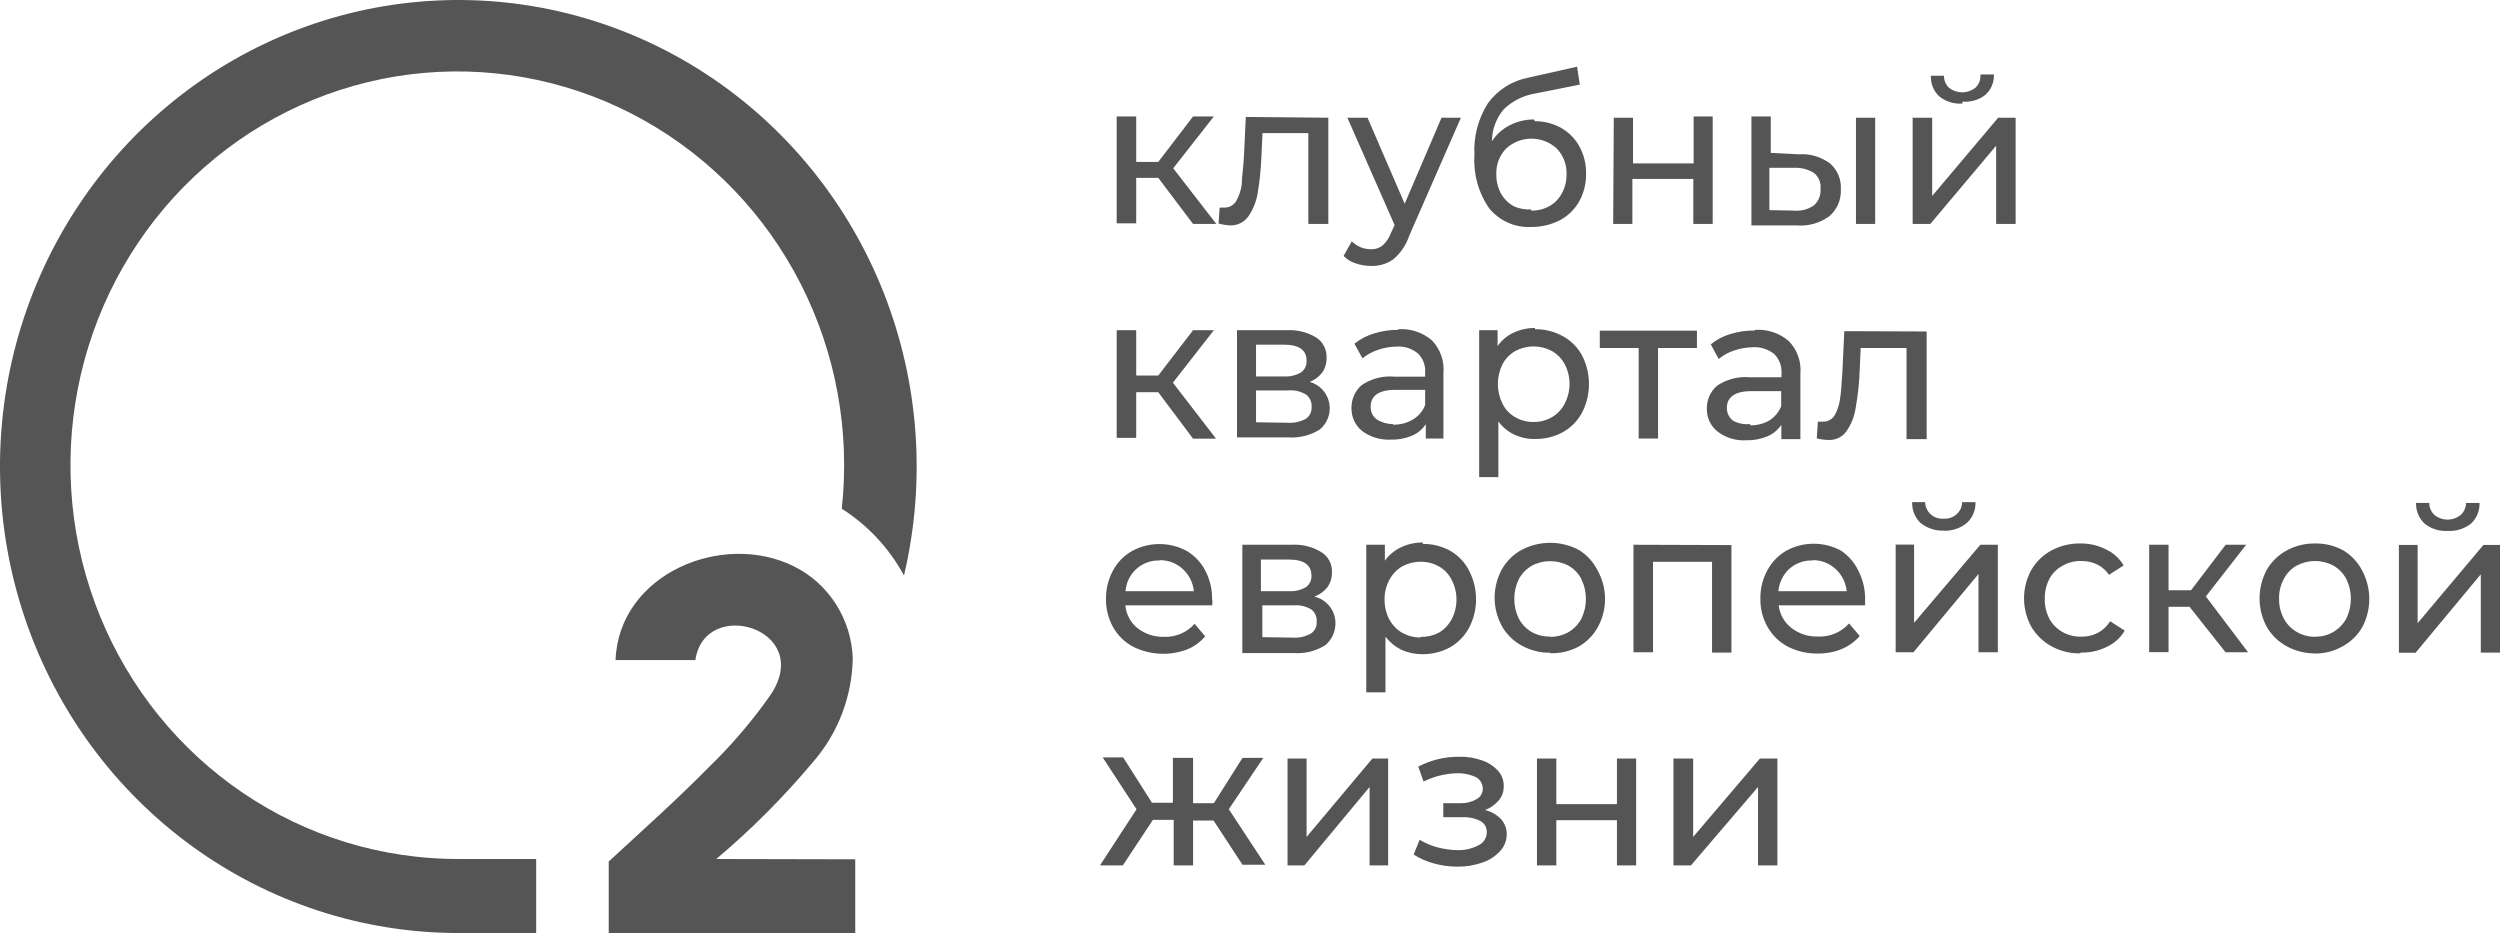 <?xml version="1.0" encoding="UTF-8"?> <svg xmlns="http://www.w3.org/2000/svg" viewBox="0 0 120.968 45.161" fill="none"><path fill-rule="evenodd" clip-rule="evenodd" d="M40.731 24.615C41.141 20.868 40.449 17.081 38.743 13.734C37.037 10.388 34.394 7.631 31.147 5.814C27.902 3.997 24.199 3.202 20.508 3.528C16.818 3.854 13.305 5.287 10.416 7.647C7.526 10.006 5.389 13.185 4.275 16.781C3.162 20.377 3.121 24.228 4.159 27.848C5.198 31.467 7.267 34.692 10.107 37.113C12.947 39.534 16.428 41.044 20.111 41.45C20.787 41.526 21.467 41.564 22.148 41.564H25.944V45.146H22.148C17.54 45.14 13.048 43.673 9.297 40.949C5.546 38.225 2.722 34.379 1.216 29.946C-0.289 25.513 -0.4 20.713 0.898 16.213C2.197 11.713 4.84 7.736 8.461 4.835C12.082 1.935 16.5 0.254 21.103 0.027C25.705 -0.201 30.263 1.037 34.143 3.567C38.023 6.098 41.032 9.796 42.752 14.147C44.472 18.498 44.818 23.286 43.741 27.847C43.025 26.526 41.989 25.413 40.731 24.615ZM34.659 41.564C36.355 40.136 37.925 38.56 39.354 36.854C40.556 35.468 41.234 33.69 41.263 31.84C41.227 30.914 40.947 30.015 40.451 29.237C39.956 28.459 39.264 27.831 38.448 27.42C34.981 25.667 29.942 27.763 29.785 31.939H33.648C34.09 28.853 39.399 30.415 37.302 33.6C36.416 34.866 35.414 36.043 34.307 37.114C32.735 38.714 31.102 40.162 29.455 41.686V45.161H41.383V41.579L34.659 41.564Z" fill="#555555"></path><path d="M56.045 8.605H54.978V10.806H54.033V5.635H54.978V7.836H56.045L57.729 5.635H58.735L56.769 8.143L58.856 10.837H57.729L56.045 8.605ZM58.727 39.703H57.729V41.874H56.792V39.672H55.786L54.331 41.874H53.226L54.994 39.157L53.355 36.648H54.346L55.74 38.841H56.753V36.671H57.729V38.864H58.735L60.121 36.671H61.127L59.458 39.157L61.226 41.843H60.121L58.681 39.642H58.727V39.703ZM62.3 36.702H63.222V40.496L66.407 36.702H67.169V41.874H66.27V38.08L63.115 41.874H62.3V36.671V36.702ZM71.87 39.195C72.158 39.27 72.421 39.421 72.632 39.634C72.818 39.845 72.917 40.121 72.906 40.403C72.898 40.69 72.787 40.964 72.594 41.173C72.359 41.432 72.063 41.625 71.733 41.735C71.339 41.874 70.923 41.942 70.506 41.935C70.128 41.934 69.751 41.882 69.386 41.781C69.039 41.689 68.707 41.543 68.403 41.35L68.693 40.634C68.957 40.794 69.241 40.916 69.538 40.996C69.852 41.081 70.174 41.128 70.498 41.135C70.864 41.15 71.226 41.067 71.55 40.896C71.632 40.857 71.705 40.803 71.765 40.735C71.826 40.668 71.873 40.589 71.904 40.503C71.934 40.417 71.947 40.326 71.943 40.235C71.938 40.144 71.916 40.055 71.878 39.973C71.822 39.875 71.743 39.793 71.649 39.734C71.373 39.594 71.066 39.528 70.757 39.542H69.836V38.864H70.681C70.948 38.872 71.211 38.805 71.443 38.672C71.535 38.624 71.613 38.551 71.666 38.462C71.72 38.372 71.748 38.269 71.748 38.164C71.748 38.054 71.72 37.946 71.667 37.851C71.613 37.755 71.536 37.675 71.443 37.618C71.142 37.472 70.81 37.403 70.476 37.418C69.922 37.433 69.379 37.569 68.883 37.818L68.624 37.094C69.236 36.775 69.916 36.611 70.605 36.617C70.984 36.607 71.36 36.667 71.718 36.794C72.008 36.892 72.27 37.062 72.479 37.287C72.67 37.496 72.772 37.772 72.761 38.056C72.766 38.309 72.676 38.553 72.51 38.741C72.327 38.952 72.094 39.111 71.832 39.203L71.87 39.195ZM74.369 36.702H75.306V38.911H78.239V36.702H79.169V41.874H78.239V39.688H75.306V41.874H74.369V36.702ZM80.998 36.702H81.927V40.496L85.158 36.702H86.003V41.874H85.066V38.08L81.82 41.874H80.975V36.671L80.998 36.702ZM58.658 29.006C58.666 29.101 58.666 29.196 58.658 29.291H54.452C54.472 29.507 54.535 29.716 54.637 29.907C54.739 30.097 54.879 30.265 55.047 30.399C55.411 30.681 55.86 30.828 56.319 30.815C56.597 30.826 56.875 30.776 57.132 30.667C57.388 30.558 57.618 30.393 57.805 30.184L58.315 30.792C58.08 31.068 57.782 31.285 57.447 31.423C57.027 31.582 56.579 31.654 56.131 31.632C55.683 31.611 55.244 31.498 54.841 31.3C54.429 31.084 54.087 30.753 53.858 30.345C53.628 29.93 53.509 29.46 53.515 28.983C53.509 28.505 53.625 28.034 53.851 27.613C54.064 27.212 54.387 26.881 54.78 26.659C55.187 26.439 55.641 26.325 56.102 26.325C56.563 26.325 57.017 26.439 57.424 26.659C57.806 26.887 58.117 27.217 58.323 27.613C58.545 28.043 58.658 28.522 58.651 29.006H58.658ZM56.106 27.121C55.695 27.106 55.294 27.252 54.987 27.529C54.68 27.806 54.491 28.192 54.46 28.606H57.767C57.728 28.195 57.537 27.813 57.234 27.536C56.928 27.25 56.523 27.095 56.106 27.106V27.121ZM63.618 28.876C63.953 28.956 64.243 29.167 64.424 29.463C64.606 29.758 64.664 30.114 64.586 30.453C64.524 30.756 64.36 31.028 64.121 31.223C63.665 31.507 63.132 31.639 62.597 31.6H60.113V26.359H62.498C63 26.328 63.5 26.452 63.931 26.713C64.096 26.814 64.232 26.958 64.323 27.13C64.414 27.302 64.458 27.495 64.449 27.69C64.456 27.946 64.381 28.197 64.236 28.406C64.074 28.611 63.861 28.768 63.618 28.86V28.876ZM61.028 28.606H62.422C62.689 28.617 62.953 28.55 63.184 28.414C63.274 28.35 63.347 28.265 63.395 28.165C63.443 28.066 63.465 27.955 63.458 27.844C63.458 27.344 63.093 27.075 62.369 27.075H61.012V28.614L61.028 28.606ZM62.552 30.853C62.854 30.875 63.155 30.808 63.42 30.661C63.517 30.602 63.596 30.517 63.647 30.414C63.699 30.312 63.72 30.198 63.71 30.084C63.72 29.969 63.7 29.854 63.654 29.749C63.607 29.644 63.534 29.552 63.443 29.483C63.189 29.336 62.897 29.269 62.605 29.291H61.081V30.83L62.552 30.853ZM68.837 26.32C69.309 26.312 69.774 26.428 70.186 26.659C70.571 26.882 70.884 27.214 71.085 27.613C71.307 28.04 71.422 28.513 71.422 28.995C71.422 29.476 71.307 29.95 71.085 30.376C70.872 30.773 70.553 31.101 70.163 31.323C69.749 31.547 69.285 31.661 68.815 31.654C68.466 31.656 68.12 31.582 67.801 31.438C67.503 31.289 67.243 31.073 67.039 30.807V33.501H66.11V26.359H67.009V27.129C67.215 26.844 67.491 26.619 67.809 26.474C68.138 26.32 68.498 26.244 68.86 26.251L68.837 26.32ZM68.761 30.815C69.06 30.822 69.357 30.753 69.622 30.615C69.882 30.46 70.096 30.236 70.239 29.968C70.394 29.673 70.475 29.344 70.475 29.01C70.475 28.676 70.394 28.347 70.239 28.052C70.102 27.779 69.887 27.554 69.622 27.406C69.348 27.252 69.037 27.175 68.723 27.183C68.417 27.182 68.116 27.259 67.847 27.406C67.587 27.56 67.374 27.784 67.23 28.052C67.072 28.347 66.99 28.678 66.994 29.014C66.992 29.346 67.071 29.674 67.222 29.968C67.366 30.236 67.579 30.46 67.839 30.615C68.11 30.766 68.414 30.846 68.723 30.846L68.761 30.815ZM75.009 31.584C74.527 31.59 74.053 31.471 73.63 31.238C73.228 31.02 72.895 30.692 72.67 30.291C72.441 29.872 72.321 29.401 72.321 28.922C72.321 28.443 72.441 27.972 72.67 27.552C72.895 27.151 73.228 26.823 73.63 26.605C74.056 26.381 74.529 26.265 75.009 26.265C75.489 26.265 75.962 26.381 76.388 26.605C76.784 26.846 77.104 27.196 77.31 27.613C77.542 28.032 77.664 28.503 77.664 28.983C77.664 29.463 77.542 29.935 77.31 30.353C77.088 30.751 76.761 31.079 76.365 31.3C75.939 31.519 75.464 31.625 74.986 31.607L75.009 31.584ZM75.009 30.815C75.321 30.817 75.628 30.737 75.901 30.584C76.16 30.429 76.374 30.206 76.518 29.938C76.663 29.639 76.738 29.312 76.738 28.979C76.738 28.647 76.663 28.319 76.518 28.021C76.38 27.749 76.165 27.524 75.901 27.375C75.626 27.228 75.32 27.152 75.009 27.152C74.698 27.152 74.392 27.228 74.118 27.375C73.854 27.527 73.637 27.751 73.493 28.021C73.347 28.319 73.272 28.647 73.272 28.979C73.272 29.312 73.347 29.639 73.493 29.938C73.637 30.208 73.854 30.431 74.118 30.584C74.383 30.731 74.683 30.806 74.986 30.799L75.009 30.815ZM83.779 26.374V31.577H82.841V27.183H79.984V31.561H79.039V26.359L83.779 26.374ZM90.247 29.006V29.291H86.064C86.09 29.505 86.158 29.713 86.264 29.9C86.37 30.088 86.512 30.252 86.682 30.384C87.043 30.665 87.49 30.812 87.946 30.799C88.231 30.816 88.515 30.767 88.779 30.658C89.043 30.549 89.279 30.382 89.47 30.168L89.988 30.776C89.748 31.051 89.448 31.267 89.112 31.407C88.744 31.555 88.35 31.628 87.954 31.623C87.449 31.631 86.949 31.515 86.499 31.284C86.09 31.066 85.752 30.736 85.523 30.33C85.289 29.916 85.171 29.445 85.181 28.968C85.171 28.489 85.287 28.017 85.516 27.598C85.728 27.199 86.048 26.868 86.438 26.644C86.844 26.424 87.298 26.309 87.76 26.309C88.221 26.309 88.675 26.424 89.082 26.644C89.442 26.885 89.732 27.22 89.92 27.613C90.142 28.043 90.255 28.522 90.247 29.006ZM87.703 27.121C87.289 27.105 86.885 27.251 86.575 27.529C86.274 27.81 86.087 28.194 86.049 28.606H89.356C89.317 28.195 89.126 27.813 88.823 27.536C88.669 27.392 88.49 27.28 88.293 27.206C88.098 27.132 87.889 27.098 87.68 27.106L87.703 27.121ZM91.687 26.351H92.617V30.137L95.824 26.359H96.67V31.561H95.733V27.775L92.586 31.561H91.726V26.359L91.687 26.351ZM94.08 25.674C93.665 25.697 93.255 25.565 92.929 25.305C92.795 25.176 92.689 25.019 92.619 24.845C92.55 24.671 92.518 24.484 92.525 24.297H93.15C93.153 24.405 93.178 24.512 93.223 24.611C93.267 24.71 93.33 24.8 93.409 24.874C93.494 24.953 93.593 25.014 93.702 25.053C93.811 25.091 93.927 25.106 94.042 25.097C94.158 25.105 94.274 25.09 94.384 25.052C94.494 25.013 94.596 24.953 94.682 24.874C94.763 24.802 94.828 24.713 94.873 24.613C94.917 24.514 94.941 24.406 94.941 24.297H95.588C95.596 24.485 95.562 24.673 95.49 24.848C95.417 25.022 95.308 25.178 95.169 25.305C94.855 25.561 94.461 25.695 94.057 25.682L94.08 25.674ZM100.663 31.615C100.174 31.625 99.69 31.506 99.261 31.269C98.858 31.047 98.521 30.72 98.286 30.322C98.057 29.903 97.937 29.431 97.937 28.953C97.937 28.473 98.057 28.002 98.286 27.583C98.519 27.183 98.856 26.855 99.261 26.636C99.692 26.405 100.175 26.289 100.663 26.297C101.097 26.29 101.526 26.39 101.912 26.59C102.265 26.753 102.56 27.022 102.758 27.359L102.049 27.814C101.91 27.61 101.725 27.444 101.508 27.329C101.26 27.205 100.986 27.142 100.708 27.144C100.391 27.135 100.077 27.215 99.802 27.375C99.53 27.518 99.307 27.74 99.162 28.014C99.01 28.311 98.934 28.641 98.941 28.976C98.933 29.31 99.009 29.641 99.162 29.938C99.31 30.21 99.532 30.434 99.802 30.584C100.08 30.737 100.392 30.814 100.708 30.807C100.986 30.812 101.261 30.749 101.508 30.622C101.753 30.493 101.959 30.299 102.103 30.061L102.811 30.515C102.613 30.849 102.321 31.117 101.973 31.284C101.584 31.484 101.153 31.584 100.716 31.577H100.663V31.615ZM105.996 29.36H104.93V31.554H103.992V26.359H104.93V28.56H106.019L107.695 26.359H108.686L106.735 28.86L108.777 31.561H107.688L105.951 29.368L105.996 29.36ZM112.023 31.615C111.541 31.621 111.066 31.502 110.644 31.269C110.24 31.051 109.904 30.723 109.676 30.322C109.451 29.901 109.334 29.431 109.334 28.953C109.334 28.474 109.451 28.004 109.676 27.583C109.904 27.182 110.24 26.854 110.644 26.636C111.067 26.405 111.542 26.289 112.023 26.297C112.501 26.289 112.974 26.405 113.394 26.636C113.78 26.871 114.094 27.21 114.301 27.613C114.526 28.034 114.643 28.505 114.643 28.983C114.643 29.461 114.526 29.932 114.301 30.353C114.073 30.743 113.744 31.063 113.349 31.276C112.93 31.513 112.457 31.633 111.977 31.623L112.023 31.615ZM112.023 30.807C112.333 30.813 112.638 30.733 112.907 30.576C113.169 30.422 113.385 30.198 113.532 29.93C113.677 29.632 113.752 29.304 113.752 28.972C113.752 28.639 113.677 28.312 113.532 28.014C113.387 27.744 113.171 27.52 112.907 27.367C112.633 27.221 112.329 27.145 112.019 27.145C111.71 27.145 111.405 27.221 111.131 27.367C110.866 27.517 110.649 27.742 110.507 28.014C110.347 28.308 110.269 28.64 110.278 28.976C110.273 29.308 110.352 29.636 110.507 29.93C110.651 30.2 110.867 30.424 111.131 30.576C111.388 30.728 111.68 30.81 111.977 30.815L112.023 30.807ZM116.046 26.367H116.983V30.153L120.168 26.367H120.968V31.577H120.038V27.79L116.884 31.584H116.076V26.374L116.046 26.367ZM118.438 25.689C118.038 25.714 117.643 25.591 117.326 25.343C117.188 25.216 117.079 25.06 117.006 24.886C116.934 24.712 116.9 24.524 116.907 24.335H117.547C117.545 24.443 117.566 24.55 117.608 24.65C117.65 24.749 117.712 24.839 117.791 24.912C117.971 25.061 118.198 25.142 118.431 25.142C118.664 25.142 118.89 25.061 119.071 24.912C119.151 24.839 119.214 24.75 119.257 24.651C119.301 24.551 119.323 24.444 119.322 24.335H119.977C119.984 24.524 119.95 24.712 119.878 24.886C119.805 25.06 119.696 25.216 119.558 25.343C119.238 25.59 118.84 25.712 118.438 25.689ZM56.045 18.979H54.978V21.188H54.033V15.978H54.978V18.171H56.045L57.729 15.978H58.735L56.753 18.517L58.841 21.226H57.729L56.045 18.979ZM63.375 18.479C63.608 18.542 63.819 18.67 63.985 18.848C64.151 19.025 64.265 19.245 64.315 19.484C64.365 19.723 64.348 19.972 64.267 20.201C64.185 20.431 64.043 20.634 63.854 20.787C63.397 21.069 62.865 21.201 62.331 21.164H59.855V15.978H62.247C62.748 15.948 63.246 16.068 63.679 16.324C63.843 16.429 63.977 16.577 64.067 16.751C64.156 16.925 64.199 17.12 64.19 17.317C64.195 17.572 64.121 17.823 63.976 18.032C63.818 18.232 63.611 18.386 63.375 18.479ZM60.776 18.217H62.186C62.453 18.225 62.716 18.158 62.948 18.025C63.039 17.96 63.112 17.873 63.16 17.772C63.208 17.671 63.229 17.559 63.222 17.447C63.222 16.947 62.864 16.678 62.133 16.678H60.776V18.217ZM62.3 20.456C62.604 20.477 62.907 20.414 63.176 20.272C63.272 20.209 63.349 20.122 63.4 20.019C63.451 19.916 63.474 19.802 63.466 19.687C63.474 19.574 63.453 19.46 63.407 19.357C63.36 19.253 63.289 19.163 63.199 19.094C62.93 18.929 62.614 18.859 62.3 18.894H60.776V20.433L62.3 20.456ZM67.634 15.931C68.23 15.884 68.821 16.075 69.279 16.462C69.484 16.672 69.641 16.925 69.739 17.203C69.836 17.481 69.872 17.777 69.843 18.071V21.218H68.99V20.526C68.829 20.773 68.598 20.966 68.327 21.08C68.002 21.217 67.651 21.283 67.298 21.272C66.803 21.299 66.313 21.152 65.912 20.857C65.747 20.724 65.615 20.556 65.525 20.364C65.435 20.171 65.39 19.961 65.394 19.748C65.389 19.537 65.432 19.327 65.517 19.134C65.603 18.941 65.73 18.77 65.889 18.633C66.358 18.317 66.92 18.173 67.481 18.225H68.959V18.032C68.972 17.861 68.947 17.688 68.886 17.527C68.826 17.367 68.731 17.221 68.609 17.101C68.32 16.864 67.952 16.746 67.58 16.77C67.277 16.775 66.976 16.827 66.689 16.924C66.411 17.012 66.152 17.153 65.927 17.34L65.538 16.632C65.822 16.402 66.149 16.232 66.498 16.131C66.878 16.014 67.274 15.956 67.672 15.962L67.634 15.931ZM67.42 20.549C67.764 20.555 68.103 20.462 68.396 20.279C68.653 20.12 68.852 19.88 68.959 19.595V18.863H67.512C66.75 18.863 66.323 19.133 66.323 19.671C66.317 19.792 66.34 19.913 66.392 20.022C66.444 20.131 66.523 20.225 66.62 20.295C66.848 20.441 67.112 20.518 67.382 20.518L67.42 20.549ZM74.277 15.931C74.749 15.923 75.214 16.039 75.626 16.27C76.015 16.481 76.336 16.802 76.548 17.193C76.77 17.622 76.886 18.099 76.886 18.583C76.886 19.066 76.77 19.543 76.548 19.972C76.335 20.366 76.015 20.692 75.626 20.91C75.211 21.134 74.748 21.248 74.277 21.241C73.928 21.247 73.582 21.174 73.264 21.026C72.964 20.881 72.702 20.664 72.502 20.395V23.088H71.573V15.978H72.464V16.747C72.658 16.468 72.921 16.245 73.226 16.101C73.553 15.948 73.91 15.869 74.27 15.87L74.277 15.931ZM74.209 20.418C74.519 20.422 74.824 20.342 75.093 20.187C75.357 20.034 75.571 19.807 75.71 19.533C75.865 19.238 75.946 18.909 75.946 18.575C75.946 18.241 75.865 17.912 75.71 17.617C75.566 17.353 75.352 17.135 75.093 16.986C74.82 16.838 74.515 16.761 74.205 16.761C73.896 16.761 73.591 16.838 73.317 16.986C73.058 17.137 72.844 17.358 72.7 17.624C72.554 17.921 72.477 18.247 72.477 18.579C72.477 18.91 72.554 19.237 72.7 19.533C72.837 19.808 73.052 20.036 73.317 20.187C73.593 20.346 73.907 20.426 74.224 20.418H74.209ZM82.11 16.839H80.228V21.218H79.291V16.839H77.409V16.001H82.11V16.839ZM84.914 15.962C85.505 15.919 86.09 16.109 86.544 16.493C86.751 16.702 86.909 16.955 87.008 17.233C87.107 17.511 87.144 17.808 87.116 18.102V21.249H86.194V20.556C86.028 20.803 85.795 20.995 85.523 21.111C85.198 21.247 84.847 21.312 84.495 21.303C84.001 21.335 83.512 21.187 83.116 20.887C82.948 20.758 82.813 20.59 82.721 20.397C82.63 20.204 82.585 19.993 82.59 19.779C82.584 19.568 82.626 19.357 82.711 19.164C82.797 18.971 82.925 18.8 83.085 18.663C83.554 18.347 84.116 18.203 84.678 18.255H86.202V18.063C86.212 17.892 86.186 17.72 86.126 17.559C86.065 17.399 85.972 17.253 85.851 17.132C85.558 16.897 85.189 16.779 84.815 16.801C84.512 16.809 84.212 16.861 83.923 16.955C83.645 17.043 83.387 17.184 83.162 17.37L82.78 16.662C83.061 16.432 83.385 16.262 83.733 16.162C84.113 16.044 84.509 15.987 84.906 15.993L84.914 15.962ZM84.693 20.58C85.018 20.587 85.34 20.504 85.622 20.341C85.876 20.177 86.074 19.938 86.186 19.656V18.925H84.746C83.984 18.925 83.558 19.194 83.558 19.733C83.556 19.853 83.581 19.972 83.633 20.08C83.685 20.189 83.761 20.283 83.855 20.356C84.107 20.492 84.394 20.548 84.678 20.518L84.693 20.58ZM93.226 16.039V21.249H92.251V16.839H90.034L89.981 17.994C89.959 18.58 89.895 19.164 89.79 19.741C89.73 20.148 89.576 20.536 89.341 20.872C89.243 21.008 89.113 21.118 88.963 21.19C88.812 21.263 88.646 21.296 88.48 21.288C88.287 21.285 88.095 21.259 87.908 21.211L87.962 20.403H88.206C88.325 20.407 88.443 20.378 88.547 20.318C88.65 20.258 88.735 20.17 88.792 20.064C88.919 19.824 89.001 19.564 89.036 19.294C89.082 18.979 89.12 18.525 89.15 17.948L89.241 16.024L93.226 16.039ZM64.274 5.696V10.837H63.306V6.443H61.089L61.035 7.605C61.012 8.193 60.951 8.779 60.853 9.359C60.785 9.76 60.632 10.141 60.403 10.475C60.303 10.612 60.172 10.723 60.021 10.798C59.87 10.873 59.703 10.91 59.534 10.906C59.341 10.899 59.149 10.868 58.963 10.814L59.016 10.044H59.252C59.371 10.046 59.489 10.015 59.591 9.954C59.693 9.893 59.777 9.804 59.832 9.698C59.963 9.46 60.048 9.199 60.083 8.928C60.083 8.613 60.159 8.159 60.19 7.582L60.281 5.658L64.274 5.696ZM70.689 5.696L68.182 11.422C68.036 11.86 67.772 12.249 67.42 12.545C67.111 12.765 66.739 12.878 66.361 12.868C66.102 12.869 65.845 12.827 65.599 12.745C65.377 12.677 65.175 12.552 65.013 12.384L65.409 11.676C65.531 11.798 65.676 11.896 65.836 11.962C65.995 12.028 66.166 12.061 66.338 12.06C66.542 12.069 66.742 12.003 66.902 11.876C67.088 11.705 67.229 11.491 67.314 11.252L67.481 10.891L65.196 5.696H66.171L67.969 9.859L69.752 5.696H70.689ZM74.27 5.865C74.718 5.862 75.159 5.976 75.55 6.196C75.918 6.406 76.221 6.715 76.426 7.089C76.645 7.492 76.755 7.946 76.746 8.405C76.754 8.876 76.638 9.34 76.411 9.752C76.189 10.137 75.864 10.452 75.474 10.66C75.043 10.877 74.568 10.987 74.087 10.983C73.701 11.002 73.316 10.93 72.963 10.773C72.61 10.615 72.298 10.376 72.053 10.075C71.535 9.327 71.285 8.423 71.344 7.512C71.292 6.628 71.518 5.749 71.992 5.004C72.466 4.35 73.169 3.904 73.958 3.757L76.312 3.226L76.441 4.095L74.277 4.526C73.704 4.62 73.172 4.889 72.754 5.296C72.394 5.727 72.195 6.271 72.19 6.835C72.402 6.507 72.696 6.241 73.043 6.066C73.408 5.876 73.814 5.778 74.224 5.781L74.27 5.865ZM74.102 10.19C74.411 10.197 74.717 10.12 74.986 9.967C75.239 9.821 75.445 9.605 75.58 9.344C75.729 9.065 75.805 8.753 75.801 8.436C75.81 8.207 75.773 7.978 75.691 7.764C75.61 7.549 75.487 7.354 75.329 7.189C74.994 6.88 74.556 6.709 74.102 6.709C73.648 6.709 73.211 6.88 72.876 7.189C72.717 7.353 72.593 7.549 72.511 7.763C72.43 7.977 72.393 8.206 72.403 8.436C72.397 8.752 72.47 9.064 72.617 9.344C72.758 9.605 72.97 9.821 73.226 9.967C73.489 10.095 73.781 10.151 74.072 10.129L74.102 10.19ZM78.087 5.696H79.017V7.905H81.95V5.635H82.872V10.837H81.935V8.659H78.986V10.837H78.057L78.087 5.696ZM87.032 7.466C87.576 7.426 88.117 7.585 88.556 7.912C88.73 8.067 88.868 8.259 88.958 8.475C89.048 8.691 89.087 8.925 89.074 9.159C89.086 9.406 89.041 9.653 88.944 9.88C88.846 10.107 88.697 10.308 88.51 10.467C88.048 10.8 87.483 10.956 86.918 10.906H84.746V5.635H85.683V7.397L87.032 7.466ZM89.805 5.696H90.735V10.837H89.805V5.696ZM86.803 10.19C87.142 10.223 87.481 10.136 87.763 9.944C87.877 9.845 87.966 9.72 88.023 9.579C88.079 9.439 88.103 9.287 88.091 9.136C88.106 8.991 88.084 8.844 88.029 8.71C87.973 8.576 87.884 8.457 87.771 8.367C87.48 8.189 87.143 8.104 86.803 8.12H85.615V10.167L86.803 10.19ZM92.564 5.696H93.493V9.482L96.685 5.696H97.531V10.837H96.587V7.051L93.402 10.837H92.548V5.635L92.564 5.696ZM94.956 5.011C94.553 5.042 94.153 4.919 93.836 4.665C93.7 4.539 93.593 4.384 93.523 4.211C93.453 4.038 93.422 3.851 93.432 3.664H94.064C94.062 3.774 94.082 3.883 94.124 3.983C94.166 4.084 94.229 4.175 94.308 4.249C94.491 4.391 94.715 4.468 94.944 4.468C95.175 4.468 95.398 4.391 95.581 4.249C95.669 4.168 95.736 4.068 95.778 3.955C95.821 3.843 95.837 3.722 95.824 3.603H96.48C96.488 3.791 96.454 3.979 96.38 4.153C96.306 4.326 96.195 4.48 96.053 4.603C95.737 4.839 95.347 4.951 94.956 4.919V5.011Z" fill="#555555"></path></svg> 